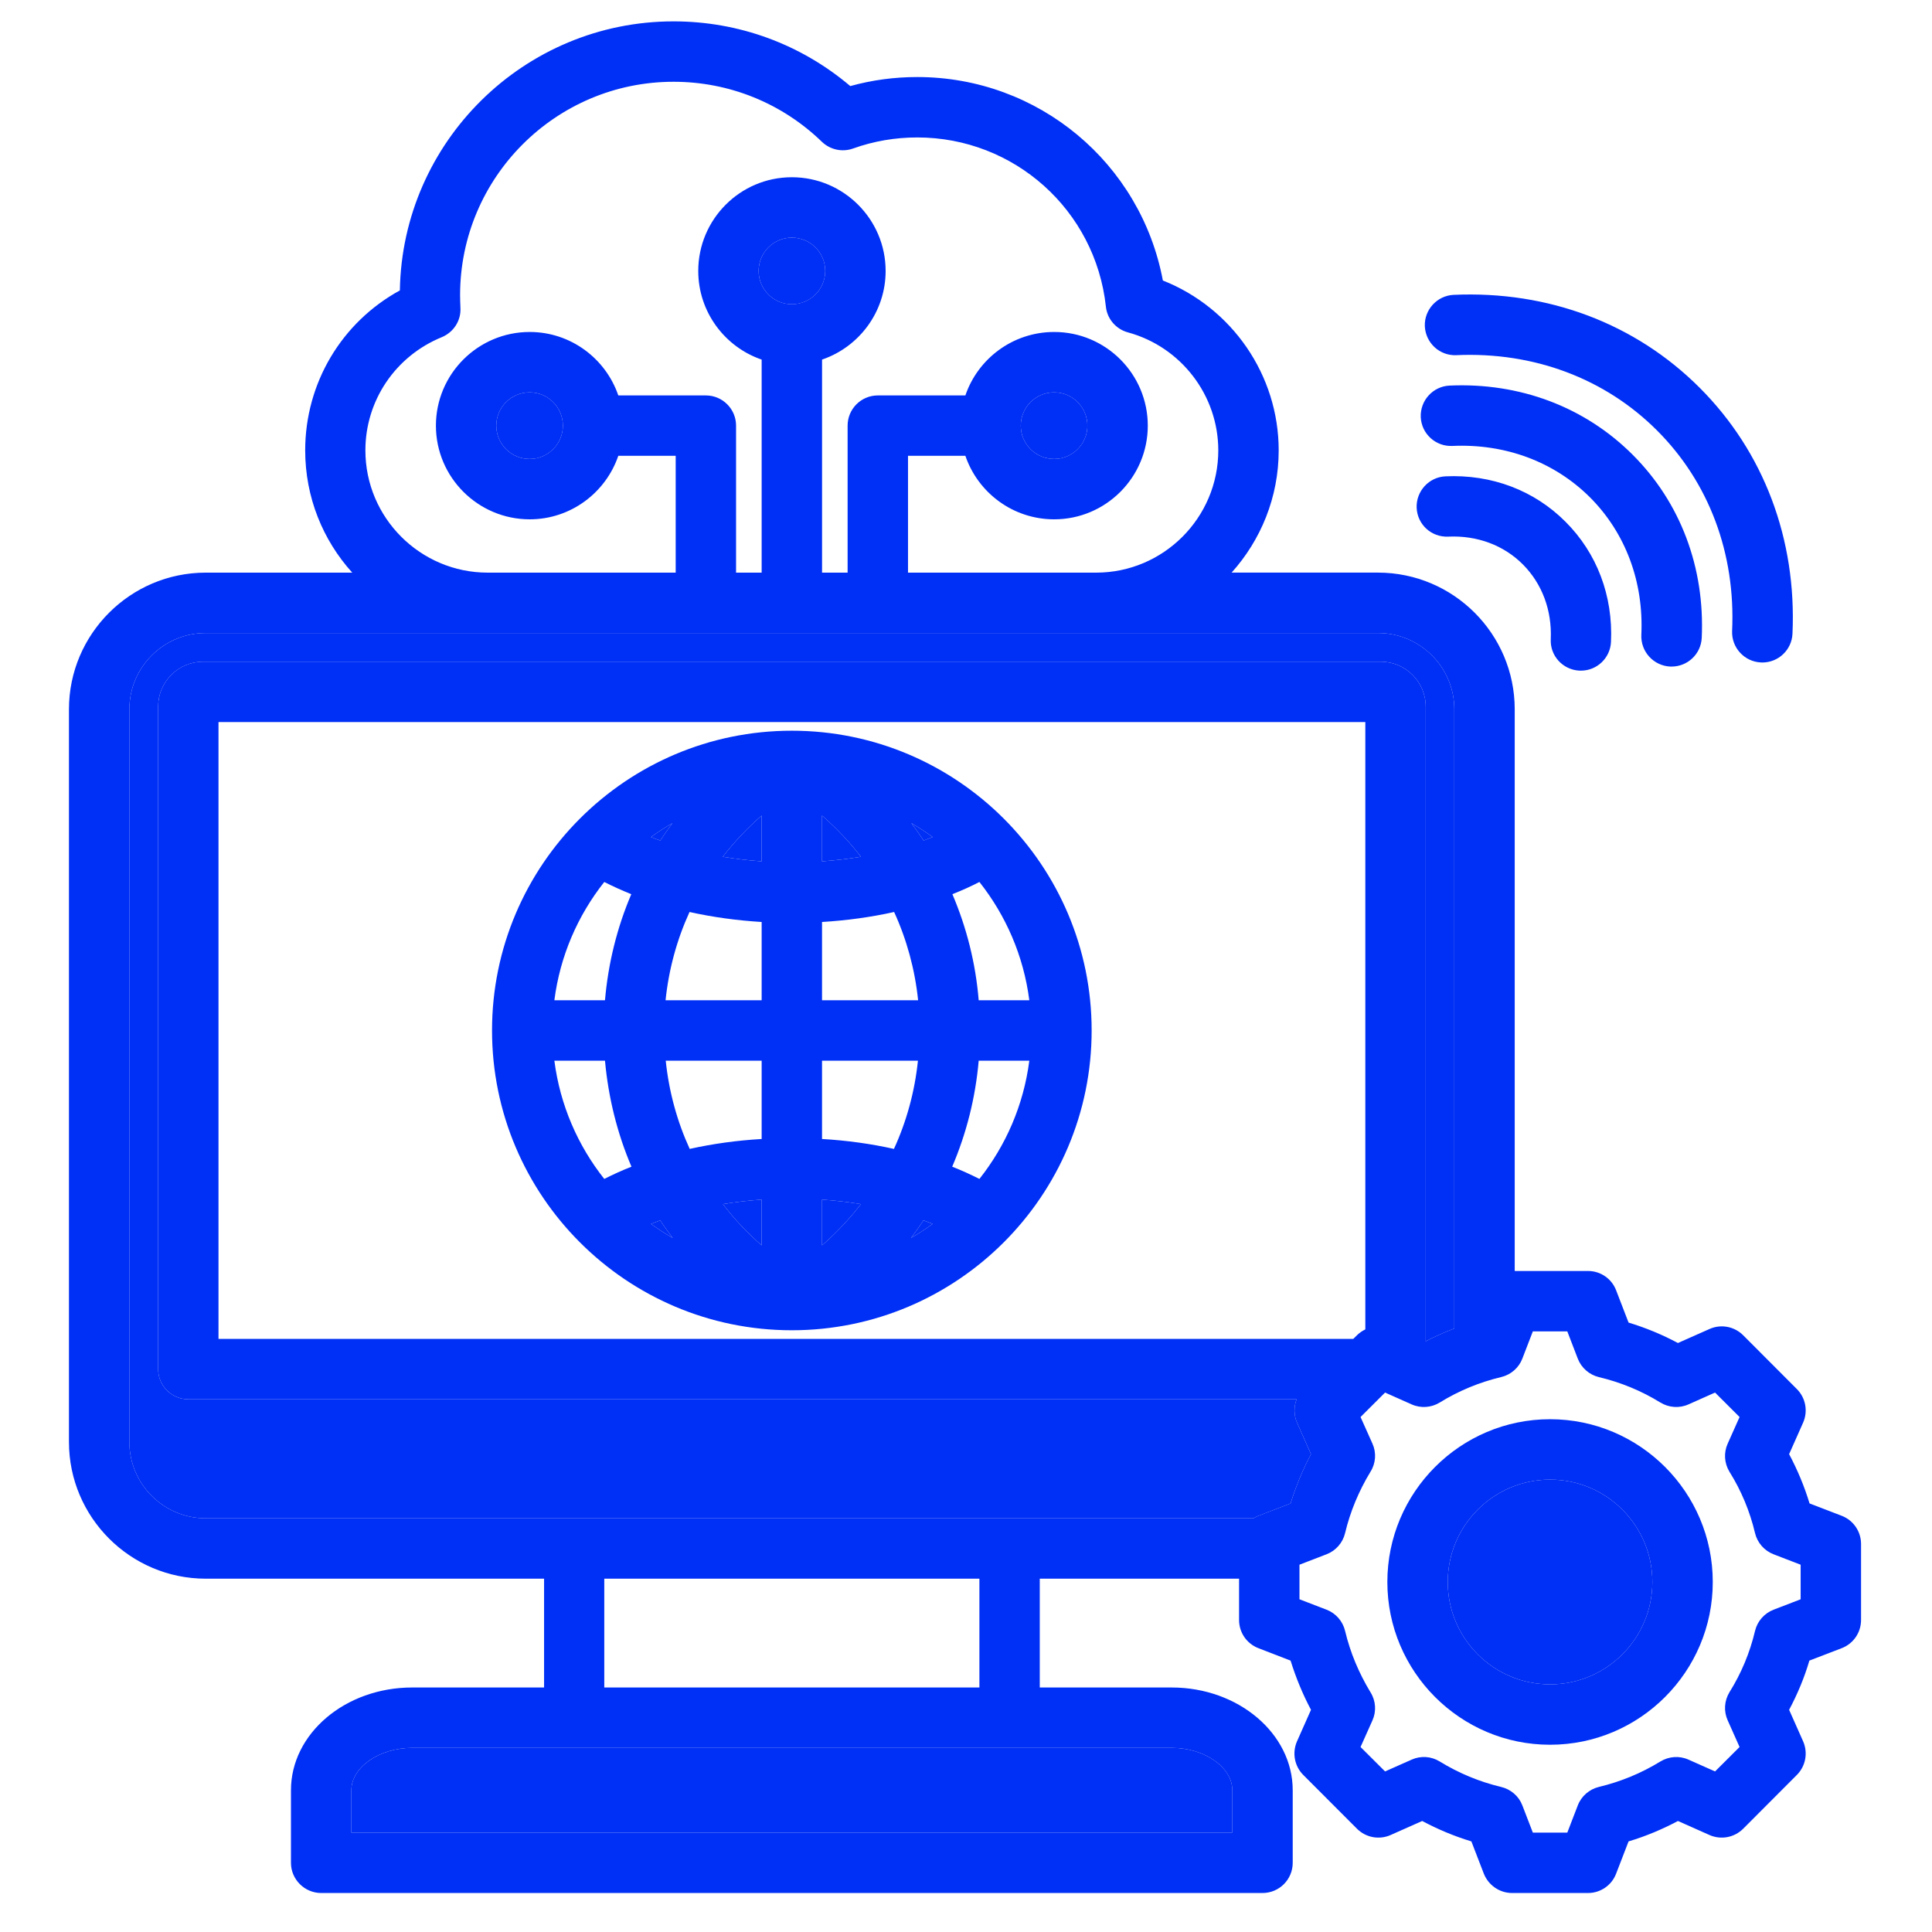 <svg width="65" height="65" viewBox="0 0 65 65" fill="none" xmlns="http://www.w3.org/2000/svg">
<path fill-rule="evenodd" clip-rule="evenodd" d="M22.625 27.693C22.374 27.836 22.135 27.992 21.902 28.161C22.003 28.202 22.105 28.241 22.213 28.279C22.344 28.08 22.482 27.884 22.625 27.693ZM39.422 58.805H13.865C12.759 58.805 11.821 59.458 11.821 60.231V61.657H41.46V60.231C41.46 59.458 40.528 58.805 39.422 58.805ZM18.938 14.321C18.938 13.702 18.436 13.2 17.82 13.2C17.199 13.2 16.697 13.702 16.697 14.321C16.697 14.937 17.199 15.441 17.82 15.441C18.436 15.441 18.938 14.938 18.938 14.321ZM26.64 10.236C27.262 10.236 27.764 9.734 27.764 9.116C27.764 8.498 27.262 7.995 26.64 7.995C26.025 7.995 25.523 8.498 25.523 9.116C25.523 9.734 26.025 10.236 26.64 10.236ZM35.466 15.441C36.082 15.441 36.584 14.938 36.584 14.321C36.584 13.702 36.082 13.2 35.466 13.2C34.845 13.2 34.343 13.702 34.343 14.321C34.343 14.938 34.845 15.441 35.466 15.441ZM55.592 53.225C55.592 51.325 54.05 49.78 52.15 49.78C50.25 49.78 48.708 51.325 48.708 53.225C48.708 55.124 50.25 56.668 52.15 56.668C54.05 56.668 55.592 55.124 55.592 53.225ZM47.967 23.774C47.967 22.939 47.286 22.262 46.455 22.262H6.832C5.995 22.262 5.32 22.94 5.32 23.774V46.062C5.32 46.622 5.774 47.078 6.336 47.078H43.623C43.527 47.325 43.527 47.606 43.635 47.86L44.107 48.924C43.826 49.453 43.599 50.008 43.42 50.581L42.338 50.998C42.278 51.02 42.225 51.05 42.171 51.081H6.921C5.505 51.081 4.352 49.93 4.352 48.513V23.864C4.352 22.448 5.505 21.297 6.921 21.297H46.36C47.776 21.297 48.929 22.448 48.929 23.864V44.696C48.601 44.82 48.278 44.963 47.967 45.126V23.774H47.967ZM31.068 41.057C30.937 41.259 30.799 41.456 30.65 41.65C30.901 41.505 31.146 41.347 31.379 41.177C31.277 41.136 31.176 41.096 31.068 41.057ZM27.656 40.36V41.899C28.14 41.477 28.576 41.012 28.965 40.511C28.535 40.441 28.099 40.39 27.656 40.36ZM24.322 40.511C24.704 41.012 25.14 41.477 25.625 41.899V40.36C25.182 40.39 24.746 40.441 24.322 40.511ZM22.631 41.65C22.487 41.456 22.344 41.259 22.213 41.057C22.111 41.096 22.003 41.136 21.902 41.177C22.135 41.346 22.38 41.504 22.631 41.65ZM30.662 27.693C30.805 27.884 30.943 28.08 31.074 28.279C31.176 28.241 31.277 28.202 31.379 28.161C31.146 27.992 30.907 27.836 30.662 27.693ZM27.656 27.439V28.979C28.098 28.947 28.535 28.896 28.965 28.825C28.582 28.325 28.14 27.86 27.656 27.439ZM25.625 27.439C25.14 27.86 24.704 28.325 24.316 28.825C24.746 28.896 25.182 28.947 25.625 28.979V27.439Z" fill="#002FF5"/>
<path fill-rule="evenodd" clip-rule="evenodd" d="M47.662 17.086C47.639 16.526 48.075 16.051 48.63 16.026C50.184 15.954 51.618 16.498 52.67 17.554C53.727 18.609 54.271 20.044 54.2 21.594C54.176 22.139 53.727 22.563 53.19 22.563C53.172 22.563 53.154 22.563 53.142 22.563C52.58 22.537 52.144 22.062 52.174 21.502C52.216 20.53 51.881 19.638 51.236 18.99C50.59 18.342 49.7 18.011 48.726 18.054C48.158 18.081 47.686 17.646 47.662 17.086ZM47.8 14.034C47.824 14.594 48.302 15.03 48.864 15.003C50.65 14.922 52.293 15.537 53.495 16.734C54.69 17.932 55.305 19.577 55.221 21.364C55.198 21.925 55.634 22.4 56.195 22.426H56.237C56.781 22.426 57.229 22.001 57.253 21.457C57.361 19.092 56.536 16.904 54.929 15.299C53.321 13.692 51.134 12.866 48.768 12.973C48.212 12.998 47.776 13.473 47.8 14.034ZM47.937 10.98C47.967 11.542 48.439 11.977 49.001 11.949C51.6 11.833 53.996 12.73 55.747 14.48C57.498 16.228 58.395 18.623 58.275 21.227C58.251 21.787 58.687 22.262 59.243 22.287C59.261 22.289 59.279 22.289 59.291 22.289C59.834 22.289 60.283 21.863 60.306 21.319C60.45 18.138 59.339 15.199 57.181 13.043C55.024 10.886 52.09 9.777 48.905 9.92C48.35 9.946 47.913 10.421 47.937 10.98ZM20.33 29.673C20.623 29.822 20.928 29.959 21.239 30.084C20.761 31.204 20.462 32.407 20.354 33.653H18.651C18.842 32.161 19.44 30.797 20.33 29.673ZM34.63 33.653H32.927C32.825 32.406 32.52 31.204 32.042 30.084C32.359 29.959 32.664 29.822 32.951 29.673C33.841 30.797 34.439 32.161 34.63 33.653ZM32.951 39.664C32.658 39.515 32.353 39.377 32.036 39.252C32.514 38.133 32.819 36.932 32.927 35.685H34.63C34.439 37.176 33.841 38.541 32.951 39.664ZM25.625 35.685V38.32C24.788 38.369 23.975 38.482 23.204 38.654C22.78 37.726 22.505 36.725 22.398 35.685H25.625ZM25.625 31.019V33.653H22.392C22.499 32.612 22.774 31.612 23.198 30.683C23.969 30.855 24.788 30.968 25.625 31.019ZM22.213 28.279C22.105 28.241 22.003 28.202 21.902 28.161C22.135 27.992 22.374 27.836 22.625 27.693C22.482 27.884 22.344 28.08 22.213 28.279ZM25.625 27.439V28.979C25.182 28.947 24.746 28.896 24.316 28.825C24.704 28.325 25.141 27.86 25.625 27.439ZM30.662 27.693C30.907 27.836 31.146 27.992 31.379 28.161C31.277 28.202 31.176 28.241 31.074 28.279C30.943 28.08 30.805 27.884 30.662 27.693ZM27.656 28.979V27.439C28.14 27.86 28.582 28.325 28.965 28.825C28.535 28.896 28.099 28.947 27.656 28.979ZM27.656 33.653V31.019C28.499 30.968 29.311 30.855 30.082 30.683C30.507 31.612 30.781 32.612 30.889 33.653H27.656ZM27.656 38.32V35.685H30.883C30.776 36.725 30.501 37.726 30.076 38.654C29.306 38.482 28.499 38.369 27.656 38.32ZM31.068 41.057C31.176 41.095 31.278 41.136 31.379 41.177C31.146 41.347 30.901 41.505 30.65 41.65C30.799 41.456 30.937 41.259 31.068 41.057ZM27.656 41.899V40.36C28.098 40.39 28.535 40.441 28.965 40.511C28.576 41.012 28.14 41.477 27.656 41.899ZM22.631 41.65C22.38 41.504 22.135 41.346 21.902 41.177C22.003 41.136 22.111 41.095 22.213 41.057C22.344 41.259 22.488 41.456 22.631 41.65ZM25.625 41.899C25.14 41.477 24.704 41.012 24.322 40.511C24.746 40.441 25.182 40.39 25.625 40.36V41.899ZM20.354 35.685C20.468 36.932 20.767 38.133 21.245 39.252C20.928 39.377 20.623 39.515 20.33 39.664C19.44 38.541 18.842 37.176 18.651 35.685H20.354ZM26.64 44.755C32.204 44.755 36.727 40.231 36.727 34.669C36.727 29.107 32.204 24.584 26.64 24.584C21.077 24.584 16.554 29.107 16.554 34.669C16.554 40.231 21.077 44.755 26.64 44.755ZM52.15 56.668C50.25 56.668 48.708 55.124 48.708 53.224C48.708 51.325 50.25 49.78 52.15 49.78C54.05 49.78 55.592 51.325 55.592 53.224C55.592 55.124 54.05 56.668 52.15 56.668ZM52.15 47.748C49.132 47.748 46.676 50.205 46.676 53.224C46.676 56.243 49.132 58.7 52.15 58.7C55.168 58.7 57.624 56.243 57.624 53.224C57.624 50.205 55.168 47.748 52.15 47.748ZM60.581 53.806V52.643L59.667 52.291C59.357 52.17 59.124 51.904 59.046 51.579C58.873 50.849 58.586 50.155 58.185 49.514C58.012 49.229 57.988 48.876 58.126 48.57L58.526 47.674L57.701 46.851L56.805 47.25C56.5 47.386 56.148 47.361 55.861 47.186C55.222 46.791 54.522 46.505 53.793 46.331C53.471 46.254 53.202 46.02 53.082 45.708L52.73 44.792H51.571L51.218 45.708C51.099 46.02 50.83 46.254 50.501 46.331C49.772 46.505 49.079 46.791 48.439 47.186C48.153 47.361 47.8 47.386 47.495 47.25L46.599 46.851L45.774 47.674L46.175 48.57C46.312 48.876 46.288 49.23 46.109 49.514C45.72 50.155 45.428 50.849 45.254 51.579C45.177 51.904 44.944 52.17 44.633 52.291L43.719 52.643V53.806L44.633 54.157C44.944 54.278 45.177 54.545 45.254 54.871C45.428 55.6 45.72 56.294 46.109 56.935C46.288 57.22 46.312 57.574 46.175 57.88L45.774 58.776L46.599 59.598L47.495 59.2C47.8 59.064 48.152 59.087 48.439 59.264C49.079 59.657 49.772 59.945 50.501 60.119C50.83 60.197 51.099 60.429 51.218 60.741L51.571 61.657H52.73L53.082 60.743C53.202 60.429 53.471 60.197 53.793 60.119C54.522 59.945 55.221 59.657 55.861 59.264C56.148 59.089 56.5 59.064 56.805 59.2L57.701 59.598L58.526 58.776L58.126 57.879C57.988 57.573 58.012 57.22 58.185 56.934C58.586 56.294 58.873 55.6 59.046 54.871C59.124 54.545 59.357 54.278 59.667 54.158L60.581 53.806ZM32.951 56.774H20.33V53.113H32.951V56.774ZM41.46 60.231V61.657H11.821V60.231C11.821 59.458 12.759 58.805 13.865 58.805H39.422C40.528 58.805 41.46 59.458 41.46 60.231ZM45.935 44.726V24.293H7.351V45.046H45.529L45.655 44.922C45.738 44.839 45.834 44.776 45.935 44.726ZM4.352 48.513C4.352 49.93 5.505 51.081 6.921 51.081H42.171C42.225 51.049 42.278 51.02 42.338 50.997L43.42 50.581C43.599 50.007 43.826 49.453 44.107 48.923L43.635 47.86C43.527 47.606 43.527 47.325 43.623 47.077H6.336C5.774 47.077 5.32 46.621 5.32 46.062V23.774C5.32 22.939 5.995 22.262 6.831 22.262H46.455C47.286 22.262 47.967 22.939 47.967 23.774V45.126C48.278 44.963 48.6 44.82 48.929 44.696V23.864C48.929 22.448 47.776 21.297 46.359 21.297H6.921C5.505 21.297 4.352 22.448 4.352 23.864V48.513ZM18.938 14.321C18.938 14.937 18.436 15.441 17.82 15.441C17.199 15.441 16.697 14.938 16.697 14.321C16.697 13.702 17.199 13.2 17.82 13.2C18.436 13.2 18.938 13.702 18.938 14.321ZM26.64 10.235C26.025 10.235 25.523 9.734 25.523 9.116C25.523 8.498 26.025 7.995 26.64 7.995C27.262 7.995 27.764 8.498 27.764 9.116C27.764 9.734 27.262 10.235 26.64 10.235ZM34.343 14.321C34.343 13.702 34.845 13.2 35.466 13.2C36.082 13.2 36.584 13.702 36.584 14.321C36.584 14.937 36.082 15.441 35.466 15.441C34.845 15.441 34.343 14.938 34.343 14.321ZM12.293 15.152C12.293 17.42 14.14 19.266 16.41 19.266H22.733V15.335H20.802C20.378 16.577 19.201 17.472 17.821 17.472C16.082 17.472 14.666 16.057 14.666 14.321C14.666 12.582 16.082 11.169 17.821 11.169C19.201 11.169 20.378 12.063 20.802 13.304H23.748C24.31 13.304 24.764 13.76 24.764 14.32V19.266H25.625V12.098C24.388 11.675 23.492 10.498 23.492 9.116C23.492 7.378 24.902 5.963 26.641 5.963C28.38 5.963 29.796 7.378 29.796 9.116C29.796 10.498 28.899 11.675 27.657 12.098V19.266H28.517V14.32C28.517 13.76 28.971 13.304 29.533 13.304H32.479C32.903 12.063 34.08 11.169 35.467 11.169C37.205 11.169 38.616 12.582 38.616 14.321C38.616 16.057 37.205 17.472 35.467 17.472C34.08 17.472 32.903 16.577 32.479 15.335H30.549V19.266H36.877C39.142 19.266 40.988 17.42 40.988 15.152C40.988 13.303 39.739 11.67 37.946 11.182C37.546 11.073 37.247 10.728 37.206 10.312C36.853 7.069 34.122 4.624 30.86 4.624C30.119 4.624 29.39 4.749 28.702 4.996C28.338 5.127 27.931 5.039 27.651 4.77C26.306 3.468 24.531 2.751 22.661 2.751C18.699 2.751 15.479 5.971 15.479 9.931C15.479 10.064 15.485 10.2 15.49 10.346C15.52 10.779 15.263 11.179 14.863 11.344C13.303 11.982 12.293 13.478 12.293 15.152ZM61.962 50.997L60.88 50.581C60.707 50.007 60.474 49.453 60.193 48.923L60.665 47.86C60.833 47.476 60.749 47.026 60.45 46.73L58.645 44.921C58.346 44.624 57.898 44.542 57.516 44.712L56.452 45.184C55.921 44.9 55.365 44.67 54.791 44.497L54.373 43.412C54.224 43.019 53.847 42.761 53.429 42.761H50.961V23.864C50.961 21.328 48.899 19.265 46.36 19.265H41.436C42.416 18.175 43.02 16.733 43.02 15.152C43.02 12.617 41.448 10.356 39.123 9.437C38.383 5.491 34.941 2.592 30.859 2.592C30.088 2.592 29.336 2.694 28.607 2.896C26.945 1.488 24.86 0.719 22.661 0.719C17.635 0.719 13.536 4.765 13.453 9.771C11.492 10.845 10.268 12.889 10.268 15.152C10.268 16.733 10.865 18.175 11.851 19.266H6.921C4.388 19.266 2.32 21.328 2.32 23.864V48.513C2.32 51.049 4.388 53.113 6.921 53.113H18.305V56.774H13.865C11.618 56.774 9.789 58.324 9.789 60.231V62.672C9.789 63.233 10.25 63.688 10.805 63.688H42.476C43.038 63.688 43.492 63.233 43.492 62.672V60.231C43.492 58.324 41.663 56.774 39.422 56.774H34.982V53.113H41.687V54.503C41.687 54.923 41.944 55.3 42.338 55.451L43.42 55.869C43.599 56.442 43.826 56.997 44.107 57.525L43.635 58.588C43.468 58.973 43.551 59.422 43.85 59.719L45.655 61.527C45.953 61.824 46.402 61.907 46.784 61.738L47.848 61.265C48.38 61.548 48.929 61.778 49.503 61.952L49.921 63.036C50.077 63.429 50.453 63.688 50.871 63.688H53.429C53.847 63.688 54.224 63.429 54.373 63.036L54.791 61.952C55.371 61.778 55.921 61.548 56.453 61.265L57.516 61.738C57.899 61.907 58.347 61.824 58.646 61.527L60.45 59.719C60.749 59.422 60.833 58.973 60.665 58.588L60.193 57.525C60.474 56.996 60.707 56.442 60.874 55.869L61.962 55.451C62.356 55.3 62.613 54.923 62.613 54.503V51.946C62.613 51.526 62.356 51.149 61.962 50.997Z" fill="#002FF5"/>
</svg>
